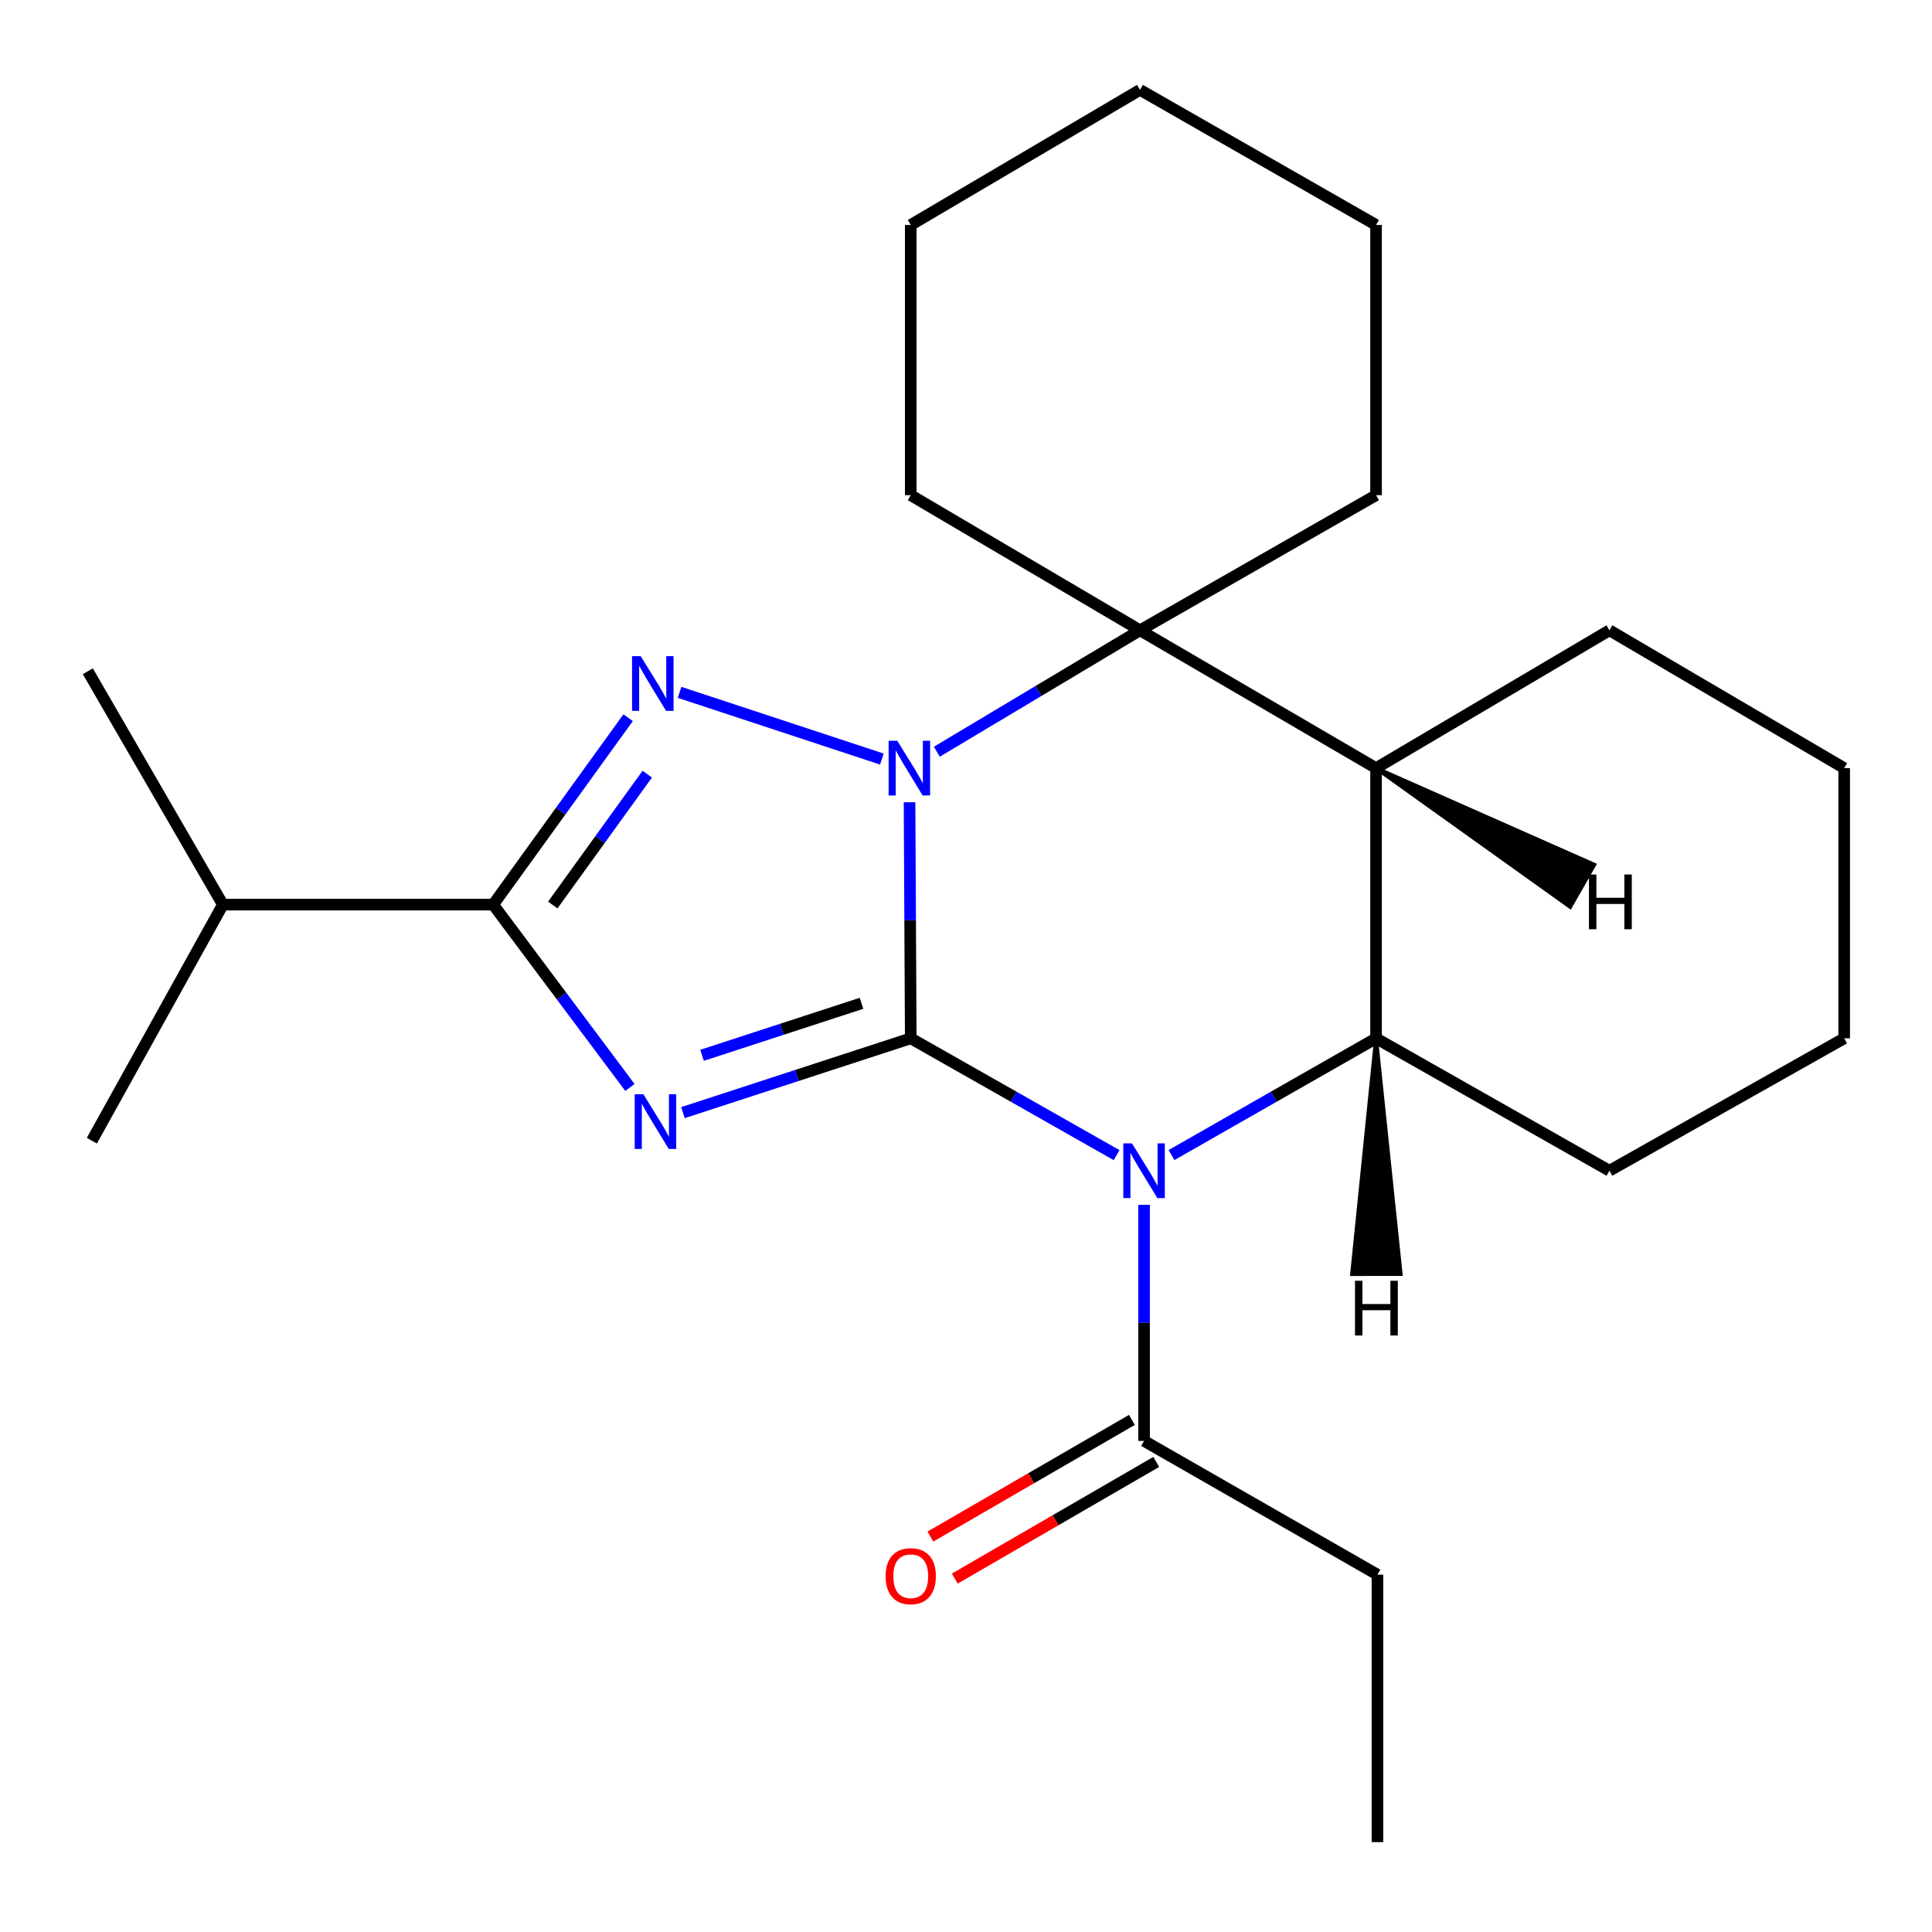 <?xml version='1.0' encoding='iso-8859-1'?>
<svg version='1.1' baseProfile='full'
              xmlns='http://www.w3.org/2000/svg'
                      xmlns:rdkit='http://www.rdkit.org/xml'
                      xmlns:xlink='http://www.w3.org/1999/xlink'
                  xml:space='preserve'
width='1000px' height='1000px' viewBox='0 0 1000 1000'>
<!-- END OF HEADER -->
<rect style='opacity:1.0;fill:#FFFFFF;stroke:none' width='1000' height='1000' x='0' y='0'> </rect>
<path class='bond-0' d='M 471.401,537.439 L 471.09,476.34' style='fill:none;fill-rule:evenodd;stroke:#000000;stroke-width:6px;stroke-linecap:butt;stroke-linejoin:miter;stroke-opacity:1' />
<path class='bond-0' d='M 471.09,476.34 L 470.778,415.241' style='fill:none;fill-rule:evenodd;stroke:#0000FF;stroke-width:6px;stroke-linecap:butt;stroke-linejoin:miter;stroke-opacity:1' />
<path class='bond-1' d='M 471.401,537.439 L 524.678,567.669' style='fill:none;fill-rule:evenodd;stroke:#000000;stroke-width:6px;stroke-linecap:butt;stroke-linejoin:miter;stroke-opacity:1' />
<path class='bond-1' d='M 524.678,567.669 L 577.955,597.899' style='fill:none;fill-rule:evenodd;stroke:#0000FF;stroke-width:6px;stroke-linecap:butt;stroke-linejoin:miter;stroke-opacity:1' />
<path class='bond-2' d='M 471.401,537.439 L 412.442,556.668' style='fill:none;fill-rule:evenodd;stroke:#000000;stroke-width:6px;stroke-linecap:butt;stroke-linejoin:miter;stroke-opacity:1' />
<path class='bond-2' d='M 412.442,556.668 L 353.483,575.897' style='fill:none;fill-rule:evenodd;stroke:#0000FF;stroke-width:6px;stroke-linecap:butt;stroke-linejoin:miter;stroke-opacity:1' />
<path class='bond-2' d='M 445.919,519.31 L 404.648,532.771' style='fill:none;fill-rule:evenodd;stroke:#000000;stroke-width:6px;stroke-linecap:butt;stroke-linejoin:miter;stroke-opacity:1' />
<path class='bond-2' d='M 404.648,532.771 L 363.376,546.231' style='fill:none;fill-rule:evenodd;stroke:#0000FF;stroke-width:6px;stroke-linecap:butt;stroke-linejoin:miter;stroke-opacity:1' />
<path class='bond-3' d='M 456.453,392.89 L 351.747,358.362' style='fill:none;fill-rule:evenodd;stroke:#0000FF;stroke-width:6px;stroke-linecap:butt;stroke-linejoin:miter;stroke-opacity:1' />
<path class='bond-5' d='M 484.905,389.087 L 537.481,357.663' style='fill:none;fill-rule:evenodd;stroke:#0000FF;stroke-width:6px;stroke-linecap:butt;stroke-linejoin:miter;stroke-opacity:1' />
<path class='bond-5' d='M 537.481,357.663 L 590.057,326.239' style='fill:none;fill-rule:evenodd;stroke:#000000;stroke-width:6px;stroke-linecap:butt;stroke-linejoin:miter;stroke-opacity:1' />
<path class='bond-6' d='M 606.362,597.862 L 659.305,567.65' style='fill:none;fill-rule:evenodd;stroke:#0000FF;stroke-width:6px;stroke-linecap:butt;stroke-linejoin:miter;stroke-opacity:1' />
<path class='bond-6' d='M 659.305,567.65 L 712.247,537.439' style='fill:none;fill-rule:evenodd;stroke:#000000;stroke-width:6px;stroke-linecap:butt;stroke-linejoin:miter;stroke-opacity:1' />
<path class='bond-8' d='M 592.166,623.619 L 592.166,684.718' style='fill:none;fill-rule:evenodd;stroke:#0000FF;stroke-width:6px;stroke-linecap:butt;stroke-linejoin:miter;stroke-opacity:1' />
<path class='bond-8' d='M 592.166,684.718 L 592.166,745.818' style='fill:none;fill-rule:evenodd;stroke:#000000;stroke-width:6px;stroke-linecap:butt;stroke-linejoin:miter;stroke-opacity:1' />
<path class='bond-4' d='M 326.053,562.867 L 290.655,515.549' style='fill:none;fill-rule:evenodd;stroke:#0000FF;stroke-width:6px;stroke-linecap:butt;stroke-linejoin:miter;stroke-opacity:1' />
<path class='bond-4' d='M 290.655,515.549 L 255.258,468.231' style='fill:none;fill-rule:evenodd;stroke:#000000;stroke-width:6px;stroke-linecap:butt;stroke-linejoin:miter;stroke-opacity:1' />
<path class='bond-24' d='M 325.114,371.48 L 290.186,419.855' style='fill:none;fill-rule:evenodd;stroke:#0000FF;stroke-width:6px;stroke-linecap:butt;stroke-linejoin:miter;stroke-opacity:1' />
<path class='bond-24' d='M 290.186,419.855 L 255.258,468.231' style='fill:none;fill-rule:evenodd;stroke:#000000;stroke-width:6px;stroke-linecap:butt;stroke-linejoin:miter;stroke-opacity:1' />
<path class='bond-24' d='M 335.015,400.707 L 310.565,434.57' style='fill:none;fill-rule:evenodd;stroke:#0000FF;stroke-width:6px;stroke-linecap:butt;stroke-linejoin:miter;stroke-opacity:1' />
<path class='bond-24' d='M 310.565,434.57 L 286.115,468.432' style='fill:none;fill-rule:evenodd;stroke:#000000;stroke-width:6px;stroke-linecap:butt;stroke-linejoin:miter;stroke-opacity:1' />
<path class='bond-10' d='M 255.258,468.231 L 115.361,468.231' style='fill:none;fill-rule:evenodd;stroke:#000000;stroke-width:6px;stroke-linecap:butt;stroke-linejoin:miter;stroke-opacity:1' />
<path class='bond-11' d='M 590.057,326.239 L 712.247,256.305' style='fill:none;fill-rule:evenodd;stroke:#000000;stroke-width:6px;stroke-linecap:butt;stroke-linejoin:miter;stroke-opacity:1' />
<path class='bond-12' d='M 590.057,326.239 L 471.401,256.305' style='fill:none;fill-rule:evenodd;stroke:#000000;stroke-width:6px;stroke-linecap:butt;stroke-linejoin:miter;stroke-opacity:1' />
<path class='bond-25' d='M 590.057,326.239 L 712.247,397.584' style='fill:none;fill-rule:evenodd;stroke:#000000;stroke-width:6px;stroke-linecap:butt;stroke-linejoin:miter;stroke-opacity:1' />
<path class='bond-7' d='M 712.247,537.439 L 712.247,397.584' style='fill:none;fill-rule:evenodd;stroke:#000000;stroke-width:6px;stroke-linecap:butt;stroke-linejoin:miter;stroke-opacity:1' />
<path class='bond-13' d='M 712.247,537.439 L 833.04,605.963' style='fill:none;fill-rule:evenodd;stroke:#000000;stroke-width:6px;stroke-linecap:butt;stroke-linejoin:miter;stroke-opacity:1' />
<path class='bond-28' d='M 712.247,537.439 L 699.834,659.449 L 724.97,659.417 Z' style='fill:#000000;fill-rule:evenodd;fill-opacity:1;stroke:#000000;stroke-width:2px;stroke-linecap:butt;stroke-linejoin:miter;stroke-opacity:1;' />
<path class='bond-14' d='M 712.247,397.584 L 833.04,326.239' style='fill:none;fill-rule:evenodd;stroke:#000000;stroke-width:6px;stroke-linecap:butt;stroke-linejoin:miter;stroke-opacity:1' />
<path class='bond-29' d='M 712.247,397.584 L 812.726,469.405 L 825.187,447.575 Z' style='fill:#000000;fill-rule:evenodd;fill-opacity:1;stroke:#000000;stroke-width:2px;stroke-linecap:butt;stroke-linejoin:miter;stroke-opacity:1;' />
<path class='bond-9' d='M 585.868,734.942 L 533.729,765.134' style='fill:none;fill-rule:evenodd;stroke:#000000;stroke-width:6px;stroke-linecap:butt;stroke-linejoin:miter;stroke-opacity:1' />
<path class='bond-9' d='M 533.729,765.134 L 481.591,795.327' style='fill:none;fill-rule:evenodd;stroke:#FF0000;stroke-width:6px;stroke-linecap:butt;stroke-linejoin:miter;stroke-opacity:1' />
<path class='bond-9' d='M 598.464,756.694 L 546.326,786.887' style='fill:none;fill-rule:evenodd;stroke:#000000;stroke-width:6px;stroke-linecap:butt;stroke-linejoin:miter;stroke-opacity:1' />
<path class='bond-9' d='M 546.326,786.887 L 494.188,817.079' style='fill:none;fill-rule:evenodd;stroke:#FF0000;stroke-width:6px;stroke-linecap:butt;stroke-linejoin:miter;stroke-opacity:1' />
<path class='bond-15' d='M 592.166,745.818 L 712.959,815.04' style='fill:none;fill-rule:evenodd;stroke:#000000;stroke-width:6px;stroke-linecap:butt;stroke-linejoin:miter;stroke-opacity:1' />
<path class='bond-16' d='M 115.361,468.231 L 47.549,590.42' style='fill:none;fill-rule:evenodd;stroke:#000000;stroke-width:6px;stroke-linecap:butt;stroke-linejoin:miter;stroke-opacity:1' />
<path class='bond-17' d='M 115.361,468.231 L 45.455,347.438' style='fill:none;fill-rule:evenodd;stroke:#000000;stroke-width:6px;stroke-linecap:butt;stroke-linejoin:miter;stroke-opacity:1' />
<path class='bond-19' d='M 712.247,256.305 L 712.247,116.436' style='fill:none;fill-rule:evenodd;stroke:#000000;stroke-width:6px;stroke-linecap:butt;stroke-linejoin:miter;stroke-opacity:1' />
<path class='bond-18' d='M 471.401,256.305 L 471.401,116.436' style='fill:none;fill-rule:evenodd;stroke:#000000;stroke-width:6px;stroke-linecap:butt;stroke-linejoin:miter;stroke-opacity:1' />
<path class='bond-21' d='M 833.04,605.963 L 954.545,537.439' style='fill:none;fill-rule:evenodd;stroke:#000000;stroke-width:6px;stroke-linecap:butt;stroke-linejoin:miter;stroke-opacity:1' />
<path class='bond-26' d='M 833.04,326.239 L 954.545,397.584' style='fill:none;fill-rule:evenodd;stroke:#000000;stroke-width:6px;stroke-linecap:butt;stroke-linejoin:miter;stroke-opacity:1' />
<path class='bond-20' d='M 712.959,815.04 L 712.959,953.484' style='fill:none;fill-rule:evenodd;stroke:#000000;stroke-width:6px;stroke-linecap:butt;stroke-linejoin:miter;stroke-opacity:1' />
<path class='bond-23' d='M 471.401,116.436 L 590.057,46.516' style='fill:none;fill-rule:evenodd;stroke:#000000;stroke-width:6px;stroke-linecap:butt;stroke-linejoin:miter;stroke-opacity:1' />
<path class='bond-27' d='M 712.247,116.436 L 590.057,46.516' style='fill:none;fill-rule:evenodd;stroke:#000000;stroke-width:6px;stroke-linecap:butt;stroke-linejoin:miter;stroke-opacity:1' />
<path class='bond-22' d='M 954.545,537.439 L 954.545,397.584' style='fill:none;fill-rule:evenodd;stroke:#000000;stroke-width:6px;stroke-linecap:butt;stroke-linejoin:miter;stroke-opacity:1' />
<path  class='atom-1' d='M 464.428 383.424
L 473.708 398.424
Q 474.628 399.904, 476.108 402.584
Q 477.588 405.264, 477.668 405.424
L 477.668 383.424
L 481.428 383.424
L 481.428 411.744
L 477.548 411.744
L 467.588 395.344
Q 466.428 393.424, 465.188 391.224
Q 463.988 389.024, 463.628 388.344
L 463.628 411.744
L 459.948 411.744
L 459.948 383.424
L 464.428 383.424
' fill='#0000FF'/>
<path  class='atom-2' d='M 585.906 591.803
L 595.186 606.803
Q 596.106 608.283, 597.586 610.963
Q 599.066 613.643, 599.146 613.803
L 599.146 591.803
L 602.906 591.803
L 602.906 620.123
L 599.026 620.123
L 589.066 603.723
Q 587.906 601.803, 586.666 599.603
Q 585.466 597.403, 585.106 596.723
L 585.106 620.123
L 581.426 620.123
L 581.426 591.803
L 585.906 591.803
' fill='#0000FF'/>
<path  class='atom-3' d='M 333.008 566.373
L 342.288 581.373
Q 343.208 582.853, 344.688 585.533
Q 346.168 588.213, 346.248 588.373
L 346.248 566.373
L 350.008 566.373
L 350.008 594.693
L 346.128 594.693
L 336.168 578.293
Q 335.008 576.373, 333.768 574.173
Q 332.568 571.973, 332.208 571.293
L 332.208 594.693
L 328.528 594.693
L 328.528 566.373
L 333.008 566.373
' fill='#0000FF'/>
<path  class='atom-4' d='M 331.626 339.631
L 340.906 354.631
Q 341.826 356.111, 343.306 358.791
Q 344.786 361.471, 344.866 361.631
L 344.866 339.631
L 348.626 339.631
L 348.626 367.951
L 344.746 367.951
L 334.786 351.551
Q 333.626 349.631, 332.386 347.431
Q 331.186 345.231, 330.826 344.551
L 330.826 367.951
L 327.146 367.951
L 327.146 339.631
L 331.626 339.631
' fill='#0000FF'/>
<path  class='atom-10' d='M 458.401 815.832
Q 458.401 809.032, 461.761 805.232
Q 465.121 801.432, 471.401 801.432
Q 477.681 801.432, 481.041 805.232
Q 484.401 809.032, 484.401 815.832
Q 484.401 822.712, 481.001 826.632
Q 477.601 830.512, 471.401 830.512
Q 465.161 830.512, 461.761 826.632
Q 458.401 822.752, 458.401 815.832
M 471.401 827.312
Q 475.721 827.312, 478.041 824.432
Q 480.401 821.512, 480.401 815.832
Q 480.401 810.272, 478.041 807.472
Q 475.721 804.632, 471.401 804.632
Q 467.081 804.632, 464.721 807.432
Q 462.401 810.232, 462.401 815.832
Q 462.401 821.552, 464.721 824.432
Q 467.081 827.312, 471.401 827.312
' fill='#FF0000'/>
<path  class='atom-25' d='M 701.344 662.924
L 705.184 662.924
L 705.184 674.964
L 719.664 674.964
L 719.664 662.924
L 723.504 662.924
L 723.504 691.244
L 719.664 691.244
L 719.664 678.164
L 705.184 678.164
L 705.184 691.244
L 701.344 691.244
L 701.344 662.924
' fill='#000000'/>
<path  class='atom-26' d='M 822.448 452.647
L 826.288 452.647
L 826.288 464.687
L 840.768 464.687
L 840.768 452.647
L 844.608 452.647
L 844.608 480.967
L 840.768 480.967
L 840.768 467.887
L 826.288 467.887
L 826.288 480.967
L 822.448 480.967
L 822.448 452.647
' fill='#000000'/>
</svg>
